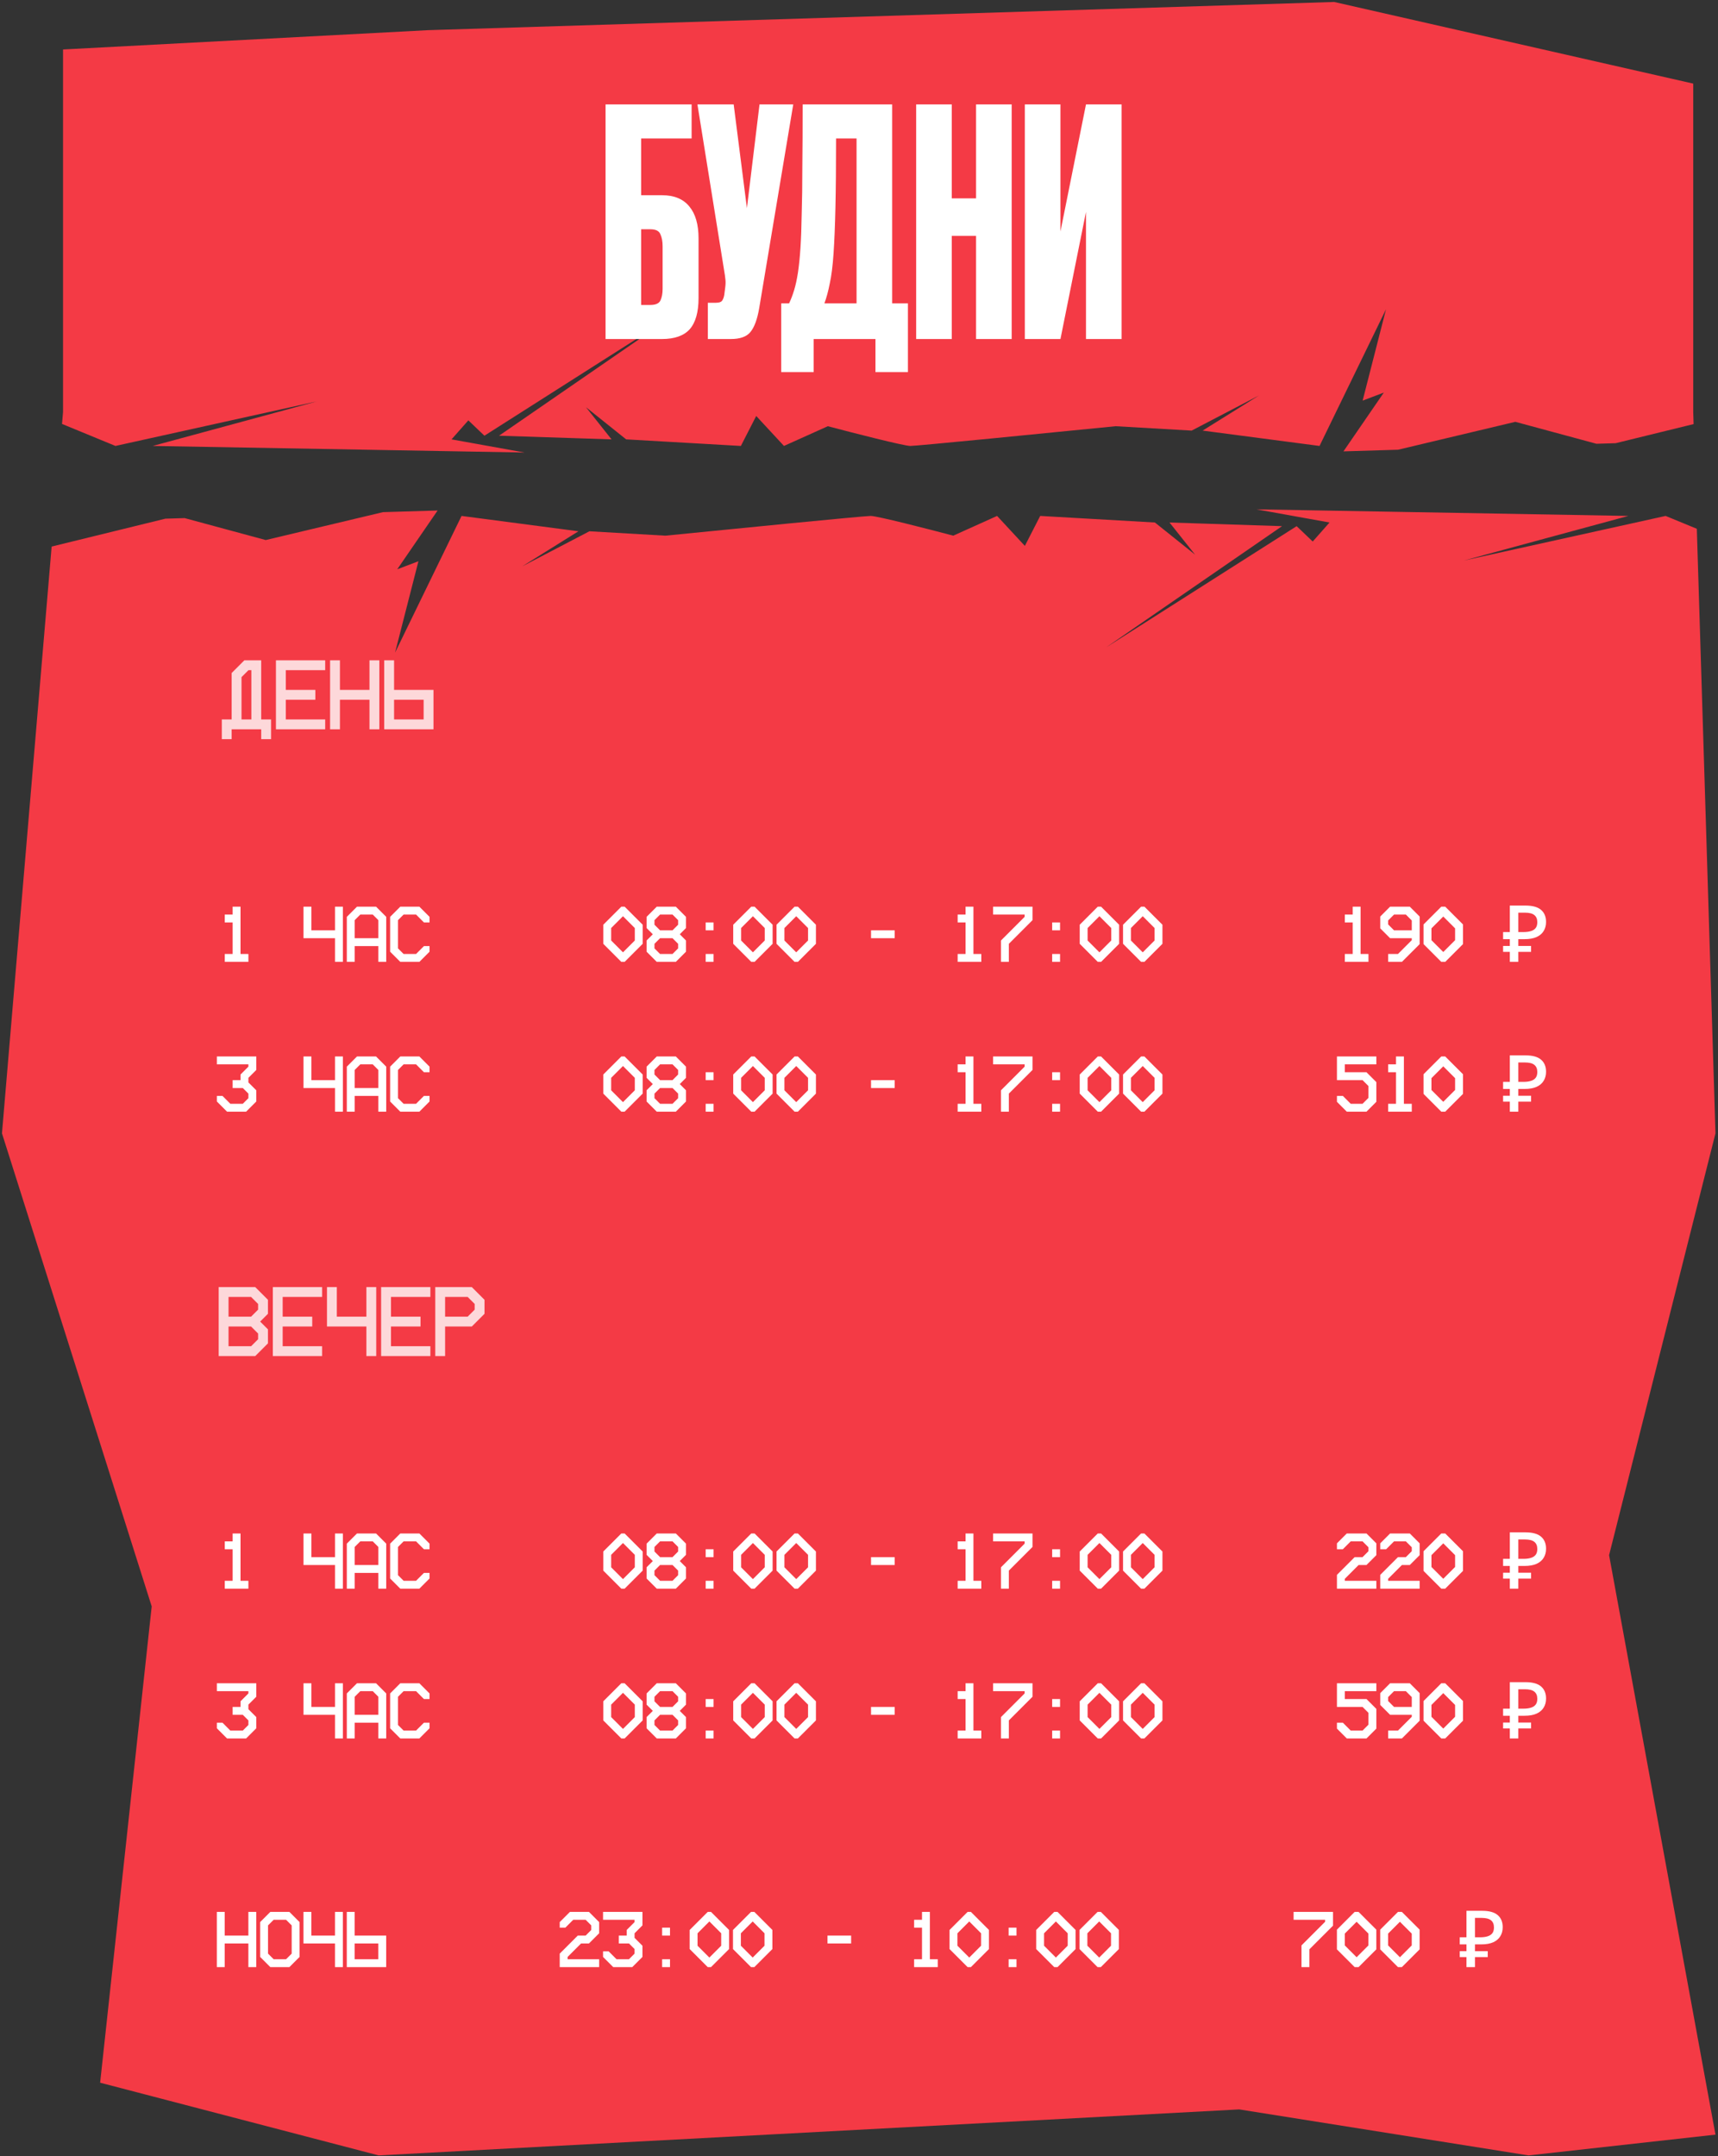<?xml version="1.0" encoding="UTF-8"?> <svg xmlns="http://www.w3.org/2000/svg" width="436" height="547" viewBox="0 0 436 547" fill="none"><rect x="0" y="0" width="436" height="547" fill="#333333" stroke="none"/><path d="M413.248 130.877L371.528 142.188L422.705 130.877L430.626 134.139L435.359 287.5L408.359 394.5L435.359 541.5L387.919 546.771L314.499 535.1L96.103 546.771L25.412 528.322L38.499 407.5L0.5 287.5L13.106 138.647L41.969 131.574L46.856 131.428L67.439 136.996L97.195 129.917L111.058 129.501L100.815 144.413L106.192 142.373L100.259 165.551L117.132 130.877L146.8 134.771L132.522 143.671L149.581 134.771L168.864 135.884C185.552 134.215 219.336 130.877 220.968 130.877C222.601 130.877 235.616 134.215 241.92 135.884L253.045 130.877L260.091 138.479L263.985 130.877L293.096 132.546L303.294 140.704L296.805 132.546L325.359 133.473L280.673 164.253L329.067 133.473L333.146 137.367L337.411 132.546L318.869 129.208L413.248 130.877ZM429.712 21.209V104.5L429.807 107.581L410.036 112.426L405.148 112.573L384.565 107.006L354.81 114.084L340.947 114.5L351.19 99.589L345.813 101.629L351.746 78.451L334.873 113.125L305.206 109.23L319.483 100.331L302.425 109.23L283.141 108.118C266.453 109.787 232.672 113.125 231.038 113.125C229.406 113.125 216.39 109.787 210.086 108.118L198.96 113.125L191.914 105.522L188.021 113.125L158.909 111.456L148.711 103.298L155.201 111.456L126.646 110.529L171.333 79.749L122.938 110.529L118.858 106.635L114.594 111.456L133.136 114.794L38.757 113.125L80.477 101.814L29.301 113.125L15.741 107.541L15.999 104.5V12.549L108.622 7.654L338.596 0.5L429.712 21.209Z" fill="#F43A45"></path><path d="M177.28 75.6C177.28 79.173 176.533 81.813 175.04 83.52C173.547 85.173 171.2 86 168 86H153.68V26.48H175.52V35.12H162.72V49.52H168C171.093 49.52 173.413 50.48 174.96 52.4C176.507 54.267 177.28 56.96 177.28 60.48V75.6ZM165.04 77.36C166.373 77.36 167.227 76.987 167.6 76.24C167.973 75.44 168.16 74.453 168.16 73.28V62.48C168.16 61.253 167.973 60.24 167.6 59.44C167.28 58.587 166.427 58.16 165.04 58.16H162.72V77.36H165.04ZM179.634 76.8H181.714C182.461 76.8 182.968 76.64 183.234 76.32C183.501 75.947 183.688 75.467 183.794 74.88L184.034 73.04C184.141 72.293 184.168 71.627 184.114 71.04C184.061 70.4 183.928 69.467 183.714 68.24L176.994 26.48H186.194L189.554 52.8L192.754 26.48H201.314L192.674 78.16C192.194 80.987 191.448 83.013 190.434 84.24C189.474 85.413 187.821 86 185.474 86H179.634V76.8ZM200.259 76.96C200.739 75.947 201.166 74.827 201.539 73.6C201.913 72.373 202.233 70.907 202.499 69.2C202.766 67.44 202.979 65.36 203.139 62.96C203.299 60.507 203.406 57.6 203.459 54.24C203.566 50.827 203.619 46.853 203.619 42.32C203.673 37.787 203.699 32.507 203.699 26.48H226.419V76.96H230.419V94.4H222.179V86H206.499V94.4H198.259V76.96H200.259ZM217.379 76.96V35.12H212.179C212.179 42.053 212.126 47.867 212.019 52.56C211.913 57.253 211.753 61.173 211.539 64.32C211.326 67.467 211.006 70 210.579 71.92C210.206 73.84 209.753 75.52 209.219 76.96H217.379ZM232.508 26.48H241.548V50.32H247.708V26.48H256.748V86H247.708V59.84H241.548V86H232.508V26.48ZM275.606 53.76L269.126 86H260.086V26.48H269.126V58.72L275.606 26.48H284.646V86H275.606V53.76Z" fill="white"></path><path d="M57.039 234V232H59.039V230H61.039V242H63.039V244H57.039V242H59.039V234H57.039ZM77.023 230H79.023V236H85.023V230H87.023V244H85.023V238H77.023V230ZM88.016 232.58L90.596 230H95.436L98.016 232.58V244H96.016V240H90.016V244H88.016V232.58ZM91.436 232L90.016 233.42V238H96.016V233.42L94.596 232H91.436ZM99.008 232.58L101.588 230H106.428L109.008 232.58V234H107.588L105.588 232H102.428L101.008 233.42V240.58L102.428 242H105.588L107.588 240H109.008V241.42L106.428 244H101.588L99.008 241.42V232.58Z" fill="white"></path><path d="M153.102 234.58L157.682 230H158.522L163.102 234.58V239.42L158.522 244H157.682L153.102 239.42V234.58ZM155.102 235.42V238.58L158.102 241.58L161.102 238.58V235.42L158.102 232.42L155.102 235.42ZM164.094 232.58L166.674 230H171.514L174.094 232.58V235.42L172.514 237L174.094 238.58V241.42L171.514 244H166.674L164.094 241.42V238.58L165.674 237L164.094 235.42V232.58ZM167.514 232L166.094 233.42V234.58L167.514 236H170.674L172.094 234.58V233.42L170.674 232H167.514ZM167.514 238L166.094 239.42V240.58L167.514 242H170.674L172.094 240.58V239.42L170.674 238H167.514ZM179.086 236V234H181.086V236H179.086ZM179.086 244V242H181.086V244H179.086ZM186.078 234.58L190.658 230H191.498L196.078 234.58V239.42L191.498 244H190.658L186.078 239.42V234.58ZM188.078 235.42V238.58L191.078 241.58L194.078 238.58V235.42L191.078 232.42L188.078 235.42ZM197.07 234.58L201.65 230H202.49L207.07 234.58V239.42L202.49 244H201.65L197.07 239.42V234.58ZM199.07 235.42V238.58L202.07 241.58L205.07 238.58V235.42L202.07 232.42L199.07 235.42ZM221.055 238V236H227.055V238H221.055ZM243.039 234V232H245.039V230H247.039V242H249.039V244H243.039V242H245.039V234H243.039ZM252.031 232V230H262.031V233.42L256.031 239.42V244H254.031V238.58L260.031 232.58V232H252.031ZM267.023 236V234H269.023V236H267.023ZM267.023 244V242H269.023V244H267.023ZM274.016 234.58L278.596 230H279.436L284.016 234.58V239.42L279.436 244H278.596L274.016 239.42V234.58ZM276.016 235.42V238.58L279.016 241.58L282.016 238.58V235.42L279.016 232.42L276.016 235.42ZM285.008 234.58L289.588 230H290.428L295.008 234.58V239.42L290.428 244H289.588L285.008 239.42V234.58ZM287.008 235.42V238.58L290.008 241.58L293.008 238.58V235.42L290.008 232.42L287.008 235.42Z" fill="white"></path><path d="M341.293 234V232H343.293V230H345.293V242H347.293V244H341.293V242H343.293V234H341.293ZM350.285 232.5L352.785 230H357.785L360.285 232.5V239.5L355.785 244H352.285V242H354.785L358.285 238.5V238H352.785L350.285 235.5V232.5ZM353.785 232L352.285 233.5V234.5L353.785 236H358.285V233.5L356.785 232H353.785ZM361.277 234.5L365.777 230H366.777L371.277 234.5V239.5L366.777 244H365.777L361.277 239.5V234.5ZM363.277 235.5V238.5L366.277 241.5L369.277 238.5V235.5L366.277 232.5L363.277 235.5ZM383.162 244V229.72H387.162C388.935 229.72 390.242 230.08 391.082 230.8C391.935 231.52 392.362 232.547 392.362 233.88C392.362 234.747 392.162 235.507 391.762 236.16C391.375 236.813 390.775 237.327 389.962 237.7C389.162 238.06 388.135 238.24 386.882 238.24H385.322V244H383.162ZM381.462 241.46V239.96H388.562V241.46H381.462ZM381.462 238.24V236.44H386.422V238.24H381.462ZM386.622 236.44C387.355 236.44 387.982 236.36 388.502 236.2C389.035 236.04 389.442 235.78 389.722 235.42C390.002 235.06 390.142 234.567 390.142 233.94C390.142 233.127 389.888 232.52 389.382 232.12C388.875 231.72 388.082 231.52 387.002 231.52H385.322V236.44H386.622Z" fill="white"></path><path d="M55.039 270V268H65.039V271.42L63.039 273.42V274.58L65.039 276.58V279.42L62.459 282H57.619L55.039 279.42V278H56.459L58.459 280H61.619L63.039 278.58V277.42L61.619 276H59.039V274H61.039V272.58L63.039 270.58V270H55.039ZM77.023 268H79.023V274H85.023V268H87.023V282H85.023V276H77.023V268ZM88.016 270.58L90.596 268H95.436L98.016 270.58V282H96.016V278H90.016V282H88.016V270.58ZM91.436 270L90.016 271.42V276H96.016V271.42L94.596 270H91.436ZM99.008 270.58L101.588 268H106.428L109.008 270.58V272H107.588L105.588 270H102.428L101.008 271.42V278.58L102.428 280H105.588L107.588 278H109.008V279.42L106.428 282H101.588L99.008 279.42V270.58Z" fill="white"></path><path d="M153.102 272.58L157.682 268H158.522L163.102 272.58V277.42L158.522 282H157.682L153.102 277.42V272.58ZM155.102 273.42V276.58L158.102 279.58L161.102 276.58V273.42L158.102 270.42L155.102 273.42ZM164.094 270.58L166.674 268H171.514L174.094 270.58V273.42L172.514 275L174.094 276.58V279.42L171.514 282H166.674L164.094 279.42V276.58L165.674 275L164.094 273.42V270.58ZM167.514 270L166.094 271.42V272.58L167.514 274H170.674L172.094 272.58V271.42L170.674 270H167.514ZM167.514 276L166.094 277.42V278.58L167.514 280H170.674L172.094 278.58V277.42L170.674 276H167.514ZM179.086 274V272H181.086V274H179.086ZM179.086 282V280H181.086V282H179.086ZM186.078 272.58L190.658 268H191.498L196.078 272.58V277.42L191.498 282H190.658L186.078 277.42V272.58ZM188.078 273.42V276.58L191.078 279.58L194.078 276.58V273.42L191.078 270.42L188.078 273.42ZM197.07 272.58L201.65 268H202.49L207.07 272.58V277.42L202.49 282H201.65L197.07 277.42V272.58ZM199.07 273.42V276.58L202.07 279.58L205.07 276.58V273.42L202.07 270.42L199.07 273.42ZM221.055 276V274H227.055V276H221.055ZM243.039 272V270H245.039V268H247.039V280H249.039V282H243.039V280H245.039V272H243.039ZM252.031 270V268H262.031V271.42L256.031 277.42V282H254.031V276.58L260.031 270.58V270H252.031ZM267.023 274V272H269.023V274H267.023ZM267.023 282V280H269.023V282H267.023ZM274.016 272.58L278.596 268H279.436L284.016 272.58V277.42L279.436 282H278.596L274.016 277.42V272.58ZM276.016 273.42V276.58L279.016 279.58L282.016 276.58V273.42L279.016 270.42L276.016 273.42ZM285.008 272.58L289.588 268H290.428L295.008 272.58V277.42L290.428 282H289.588L285.008 277.42V272.58ZM287.008 273.42V276.58L290.008 279.58L293.008 276.58V273.42L290.008 270.42L287.008 273.42Z" fill="white"></path><path d="M339.293 268H349.293V270H341.293V272H346.793L349.293 274.5V279.5L346.793 282H341.793L339.293 279.5V278H340.793L342.793 280H345.793L347.293 278.5V275.5L345.793 274H339.293V268ZM352.285 272V270H354.285V268H356.285V280H358.285V282H352.285V280H354.285V272H352.285ZM361.277 272.5L365.777 268H366.777L371.277 272.5V277.5L366.777 282H365.777L361.277 277.5V272.5ZM363.277 273.5V276.5L366.277 279.5L369.277 276.5V273.5L366.277 270.5L363.277 273.5ZM383.162 282V267.72H387.162C388.935 267.72 390.242 268.08 391.082 268.8C391.935 269.52 392.362 270.547 392.362 271.88C392.362 272.747 392.162 273.507 391.762 274.16C391.375 274.813 390.775 275.327 389.962 275.7C389.162 276.06 388.135 276.24 386.882 276.24H385.322V282H383.162ZM381.462 279.46V277.96H388.562V279.46H381.462ZM381.462 276.24V274.44H386.422V276.24H381.462ZM386.622 274.44C387.355 274.44 387.982 274.36 388.502 274.2C389.035 274.04 389.442 273.78 389.722 273.42C390.002 273.06 390.142 272.567 390.142 271.94C390.142 271.127 389.888 270.52 389.382 270.12C388.875 269.72 388.082 269.52 387.002 269.52H385.322V274.44H386.622Z" fill="white"></path><path d="M57.039 393V391H59.039V389H61.039V401H63.039V403H57.039V401H59.039V393H57.039ZM77.023 389H79.023V395H85.023V389H87.023V403H85.023V397H77.023V389ZM88.016 391.58L90.596 389H95.436L98.016 391.58V403H96.016V399H90.016V403H88.016V391.58ZM91.436 391L90.016 392.42V397H96.016V392.42L94.596 391H91.436ZM99.008 391.58L101.588 389H106.428L109.008 391.58V393H107.588L105.588 391H102.428L101.008 392.42V399.58L102.428 401H105.588L107.588 399H109.008V400.42L106.428 403H101.588L99.008 400.42V391.58Z" fill="white"></path><path d="M153.102 393.58L157.682 389H158.522L163.102 393.58V398.42L158.522 403H157.682L153.102 398.42V393.58ZM155.102 394.42V397.58L158.102 400.58L161.102 397.58V394.42L158.102 391.42L155.102 394.42ZM164.094 391.58L166.674 389H171.514L174.094 391.58V394.42L172.514 396L174.094 397.58V400.42L171.514 403H166.674L164.094 400.42V397.58L165.674 396L164.094 394.42V391.58ZM167.514 391L166.094 392.42V393.58L167.514 395H170.674L172.094 393.58V392.42L170.674 391H167.514ZM167.514 397L166.094 398.42V399.58L167.514 401H170.674L172.094 399.58V398.42L170.674 397H167.514ZM179.086 395V393H181.086V395H179.086ZM179.086 403V401H181.086V403H179.086ZM186.078 393.58L190.658 389H191.498L196.078 393.58V398.42L191.498 403H190.658L186.078 398.42V393.58ZM188.078 394.42V397.58L191.078 400.58L194.078 397.58V394.42L191.078 391.42L188.078 394.42ZM197.07 393.58L201.65 389H202.49L207.07 393.58V398.42L202.49 403H201.65L197.07 398.42V393.58ZM199.07 394.42V397.58L202.07 400.58L205.07 397.58V394.42L202.07 391.42L199.07 394.42ZM221.055 397V395H227.055V397H221.055ZM243.039 393V391H245.039V389H247.039V401H249.039V403H243.039V401H245.039V393H243.039ZM252.031 391V389H262.031V392.42L256.031 398.42V403H254.031V397.58L260.031 391.58V391H252.031ZM267.023 395V393H269.023V395H267.023ZM267.023 403V401H269.023V403H267.023ZM274.016 393.58L278.596 389H279.436L284.016 393.58V398.42L279.436 403H278.596L274.016 398.42V393.58ZM276.016 394.42V397.58L279.016 400.58L282.016 397.58V394.42L279.016 391.42L276.016 394.42ZM285.008 393.58L289.588 389H290.428L295.008 393.58V398.42L290.428 403H289.588L285.008 398.42V393.58ZM287.008 394.42V397.58L290.008 400.58L293.008 397.58V394.42L290.008 391.42L287.008 394.42Z" fill="white"></path><path d="M339.293 393V391.5L341.793 389H346.793L349.293 391.5V394.5L346.793 397H344.793L341.293 400.5V401H349.293V403H339.293V399.5L343.793 395H345.793L347.293 393.5V392.5L345.793 391H342.793L340.793 393H339.293ZM350.285 393V391.5L352.785 389H357.785L360.285 391.5V394.5L357.785 397H355.785L352.285 400.5V401H360.285V403H350.285V399.5L354.785 395H356.785L358.285 393.5V392.5L356.785 391H353.785L351.785 393H350.285ZM361.277 393.5L365.777 389H366.777L371.277 393.5V398.5L366.777 403H365.777L361.277 398.5V393.5ZM363.277 394.5V397.5L366.277 400.5L369.277 397.5V394.5L366.277 391.5L363.277 394.5ZM383.162 403V388.72H387.162C388.935 388.72 390.242 389.08 391.082 389.8C391.935 390.52 392.362 391.547 392.362 392.88C392.362 393.747 392.162 394.507 391.762 395.16C391.375 395.813 390.775 396.327 389.962 396.7C389.162 397.06 388.135 397.24 386.882 397.24H385.322V403H383.162ZM381.462 400.46V398.96H388.562V400.46H381.462ZM381.462 397.24V395.44H386.422V397.24H381.462ZM386.622 395.44C387.355 395.44 387.982 395.36 388.502 395.2C389.035 395.04 389.442 394.78 389.722 394.42C390.002 394.06 390.142 393.567 390.142 392.94C390.142 392.127 389.888 391.52 389.382 391.12C388.875 390.72 388.082 390.52 387.002 390.52H385.322V395.44H386.622Z" fill="white"></path><path d="M55.039 429V427H65.039V430.42L63.039 432.42V433.58L65.039 435.58V438.42L62.459 441H57.619L55.039 438.42V437H56.459L58.459 439H61.619L63.039 437.58V436.42L61.619 435H59.039V433H61.039V431.58L63.039 429.58V429H55.039ZM77.023 427H79.023V433H85.023V427H87.023V441H85.023V435H77.023V427ZM88.016 429.58L90.596 427H95.436L98.016 429.58V441H96.016V437H90.016V441H88.016V429.58ZM91.436 429L90.016 430.42V435H96.016V430.42L94.596 429H91.436ZM99.008 429.58L101.588 427H106.428L109.008 429.58V431H107.588L105.588 429H102.428L101.008 430.42V437.58L102.428 439H105.588L107.588 437H109.008V438.42L106.428 441H101.588L99.008 438.42V429.58Z" fill="white"></path><path d="M153.102 431.58L157.682 427H158.522L163.102 431.58V436.42L158.522 441H157.682L153.102 436.42V431.58ZM155.102 432.42V435.58L158.102 438.58L161.102 435.58V432.42L158.102 429.42L155.102 432.42ZM164.094 429.58L166.674 427H171.514L174.094 429.58V432.42L172.514 434L174.094 435.58V438.42L171.514 441H166.674L164.094 438.42V435.58L165.674 434L164.094 432.42V429.58ZM167.514 429L166.094 430.42V431.58L167.514 433H170.674L172.094 431.58V430.42L170.674 429H167.514ZM167.514 435L166.094 436.42V437.58L167.514 439H170.674L172.094 437.58V436.42L170.674 435H167.514ZM179.086 433V431H181.086V433H179.086ZM179.086 441V439H181.086V441H179.086ZM186.078 431.58L190.658 427H191.498L196.078 431.58V436.42L191.498 441H190.658L186.078 436.42V431.58ZM188.078 432.42V435.58L191.078 438.58L194.078 435.58V432.42L191.078 429.42L188.078 432.42ZM197.07 431.58L201.65 427H202.49L207.07 431.58V436.42L202.49 441H201.65L197.07 436.42V431.58ZM199.07 432.42V435.58L202.07 438.58L205.07 435.58V432.42L202.07 429.42L199.07 432.42ZM221.055 435V433H227.055V435H221.055ZM243.039 431V429H245.039V427H247.039V439H249.039V441H243.039V439H245.039V431H243.039ZM252.031 429V427H262.031V430.42L256.031 436.42V441H254.031V435.58L260.031 429.58V429H252.031ZM267.023 433V431H269.023V433H267.023ZM267.023 441V439H269.023V441H267.023ZM274.016 431.58L278.596 427H279.436L284.016 431.58V436.42L279.436 441H278.596L274.016 436.42V431.58ZM276.016 432.42V435.58L279.016 438.58L282.016 435.58V432.42L279.016 429.42L276.016 432.42ZM285.008 431.58L289.588 427H290.428L295.008 431.58V436.42L290.428 441H289.588L285.008 436.42V431.58ZM287.008 432.42V435.58L290.008 438.58L293.008 435.58V432.42L290.008 429.42L287.008 432.42Z" fill="white"></path><path d="M339.293 427H349.293V429H341.293V431H346.793L349.293 433.5V438.5L346.793 441H341.793L339.293 438.5V437H340.793L342.793 439H345.793L347.293 437.5V434.5L345.793 433H339.293V427ZM350.285 429.5L352.785 427H357.785L360.285 429.5V436.5L355.785 441H352.285V439H354.785L358.285 435.5V435H352.785L350.285 432.5V429.5ZM353.785 429L352.285 430.5V431.5L353.785 433H358.285V430.5L356.785 429H353.785ZM361.277 431.5L365.777 427H366.777L371.277 431.5V436.5L366.777 441H365.777L361.277 436.5V431.5ZM363.277 432.5V435.5L366.277 438.5L369.277 435.5V432.5L366.277 429.5L363.277 432.5ZM383.162 441V426.72H387.162C388.935 426.72 390.242 427.08 391.082 427.8C391.935 428.52 392.362 429.547 392.362 430.88C392.362 431.747 392.162 432.507 391.762 433.16C391.375 433.813 390.775 434.327 389.962 434.7C389.162 435.06 388.135 435.24 386.882 435.24H385.322V441H383.162ZM381.462 438.46V436.96H388.562V438.46H381.462ZM381.462 435.24V433.44H386.422V435.24H381.462ZM386.622 433.44C387.355 433.44 387.982 433.36 388.502 433.2C389.035 433.04 389.442 432.78 389.722 432.42C390.002 432.06 390.142 431.567 390.142 430.94C390.142 430.127 389.888 429.52 389.382 429.12C388.875 428.72 388.082 428.52 387.002 428.52H385.322V433.44H386.622Z" fill="white"></path><path d="M55.031 485H57.031V491H63.031V485H65.031V499H63.031V493H57.031V499H55.031V485ZM66.023 487.58L68.603 485H73.443L76.023 487.58V496.42L73.443 499H68.603L66.023 496.42V487.58ZM69.443 487L68.023 488.42V495.58L69.443 497H72.603L74.023 495.58V488.42L72.603 487H69.443ZM77.016 485H79.016V491H85.016V485H87.016V499H85.016V493H77.016V485ZM88.008 485H90.008V491H98.008V499H88.008V485ZM90.008 493V497H96.008V493H90.008Z" fill="white"></path><path d="M142.051 489V487.58L144.631 485H149.471L152.051 487.58V490.42L149.471 493H147.471L144.051 496.42V497H152.051V499H142.051V495.58L146.631 491H148.631L150.051 489.58V488.42L148.631 487H145.471L143.471 489H142.051ZM153.043 487V485H163.043V488.42L161.043 490.42V491.58L163.043 493.58V496.42L160.463 499H155.623L153.043 496.42V495H154.463L156.463 497H159.623L161.043 495.58V494.42L159.623 493H157.043V491H159.043V489.58L161.043 487.58V487H153.043ZM168.035 491V489H170.035V491H168.035ZM168.035 499V497H170.035V499H168.035ZM175.027 489.58L179.607 485H180.447L185.027 489.58V494.42L180.447 499H179.607L175.027 494.42V489.58ZM177.027 490.42V493.58L180.027 496.58L183.027 493.58V490.42L180.027 487.42L177.027 490.42ZM186.02 489.58L190.6 485H191.44L196.02 489.58V494.42L191.44 499H190.6L186.02 494.42V489.58ZM188.02 490.42V493.58L191.02 496.58L194.02 493.58V490.42L191.02 487.42L188.02 490.42ZM210.004 493V491H216.004V493H210.004ZM231.988 489V487H233.988V485H235.988V497H237.988V499H231.988V497H233.988V489H231.988ZM240.98 489.58L245.56 485H246.4L250.98 489.58V494.42L246.4 499H245.56L240.98 494.42V489.58ZM242.98 490.42V493.58L245.98 496.58L248.98 493.58V490.42L245.98 487.42L242.98 490.42ZM255.973 491V489H257.973V491H255.973ZM255.973 499V497H257.973V499H255.973ZM262.965 489.58L267.545 485H268.385L272.965 489.58V494.42L268.385 499H267.545L262.965 494.42V489.58ZM264.965 490.42V493.58L267.965 496.58L270.965 493.58V490.42L267.965 487.42L264.965 490.42ZM273.957 489.58L278.537 485H279.377L283.957 489.58V494.42L279.377 499H278.537L273.957 494.42V489.58ZM275.957 490.42V493.58L278.957 496.58L281.957 493.58V490.42L278.957 487.42L275.957 490.42Z" fill="white"></path><path d="M328.293 487V485H338.293V488.5L332.293 494.5V499H330.293V493.5L336.293 487.5V487H328.293ZM339.285 489.5L343.785 485H344.785L349.285 489.5V494.5L344.785 499H343.785L339.285 494.5V489.5ZM341.285 490.5V493.5L344.285 496.5L347.285 493.5V490.5L344.285 487.5L341.285 490.5ZM350.277 489.5L354.777 485H355.777L360.277 489.5V494.5L355.777 499H354.777L350.277 494.5V489.5ZM352.277 490.5V493.5L355.277 496.5L358.277 493.5V490.5L355.277 487.5L352.277 490.5ZM372.162 499V484.72H376.162C377.935 484.72 379.242 485.08 380.082 485.8C380.935 486.52 381.362 487.547 381.362 488.88C381.362 489.747 381.162 490.507 380.762 491.16C380.375 491.813 379.775 492.327 378.962 492.7C378.162 493.06 377.135 493.24 375.882 493.24H374.322V499H372.162ZM370.462 496.46V494.96H377.562V496.46H370.462ZM370.462 493.24V491.44H375.422V493.24H370.462ZM375.622 491.44C376.355 491.44 376.982 491.36 377.502 491.2C378.035 491.04 378.442 490.78 378.722 490.42C379.002 490.06 379.142 489.567 379.142 488.94C379.142 488.127 378.888 487.52 378.382 487.12C377.875 486.72 377.082 486.52 376.002 486.52H374.322V491.44H375.622Z" fill="white"></path><path opacity="0.8" d="M56.289 182.5H58.789V170.725L62.014 167.5H66.289V182.5H68.789V187.5H66.289V185H58.789V187.5H56.289V182.5ZM61.289 182.5H63.789V170H63.064L61.289 171.775V182.5ZM70.029 167.5H82.529V170H72.529V175H80.029V177.5H72.529V182.5H82.529V185H70.029V167.5ZM83.769 167.5H86.269V175H93.769V167.5H96.269V185H93.769V177.5H86.269V185H83.769V167.5ZM97.51 167.5H100.01V175H110.01V185H97.51V167.5ZM100.01 177.5V182.5H107.51V177.5H100.01Z" fill="white"></path><path opacity="0.8" d="M55.5 326.5H64.775L68 329.725V333.275L66.025 335.25L68 337.225V340.775L64.775 344H55.5V326.5ZM58 329V334H63.725L65.5 332.225V330.775L63.725 329H58ZM58 336.5V341.5H63.725L65.5 339.725V338.275L63.725 336.5H58ZM69.24 326.5H81.74V329H71.74V334H79.24V336.5H71.74V341.5H81.74V344H69.24V326.5ZM82.981 326.5H85.481V334H92.981V326.5H95.481V344H92.981V336.5H82.981V326.5ZM96.721 326.5H109.221V329H99.221V334H106.721V336.5H99.221V341.5H109.221V344H96.721V326.5ZM110.461 326.5H119.736L122.961 329.725V333.275L119.736 336.5H112.961V344H110.461V326.5ZM112.961 329V334H118.686L120.461 332.225V330.775L118.686 329H112.961Z" fill="white"></path></svg> 